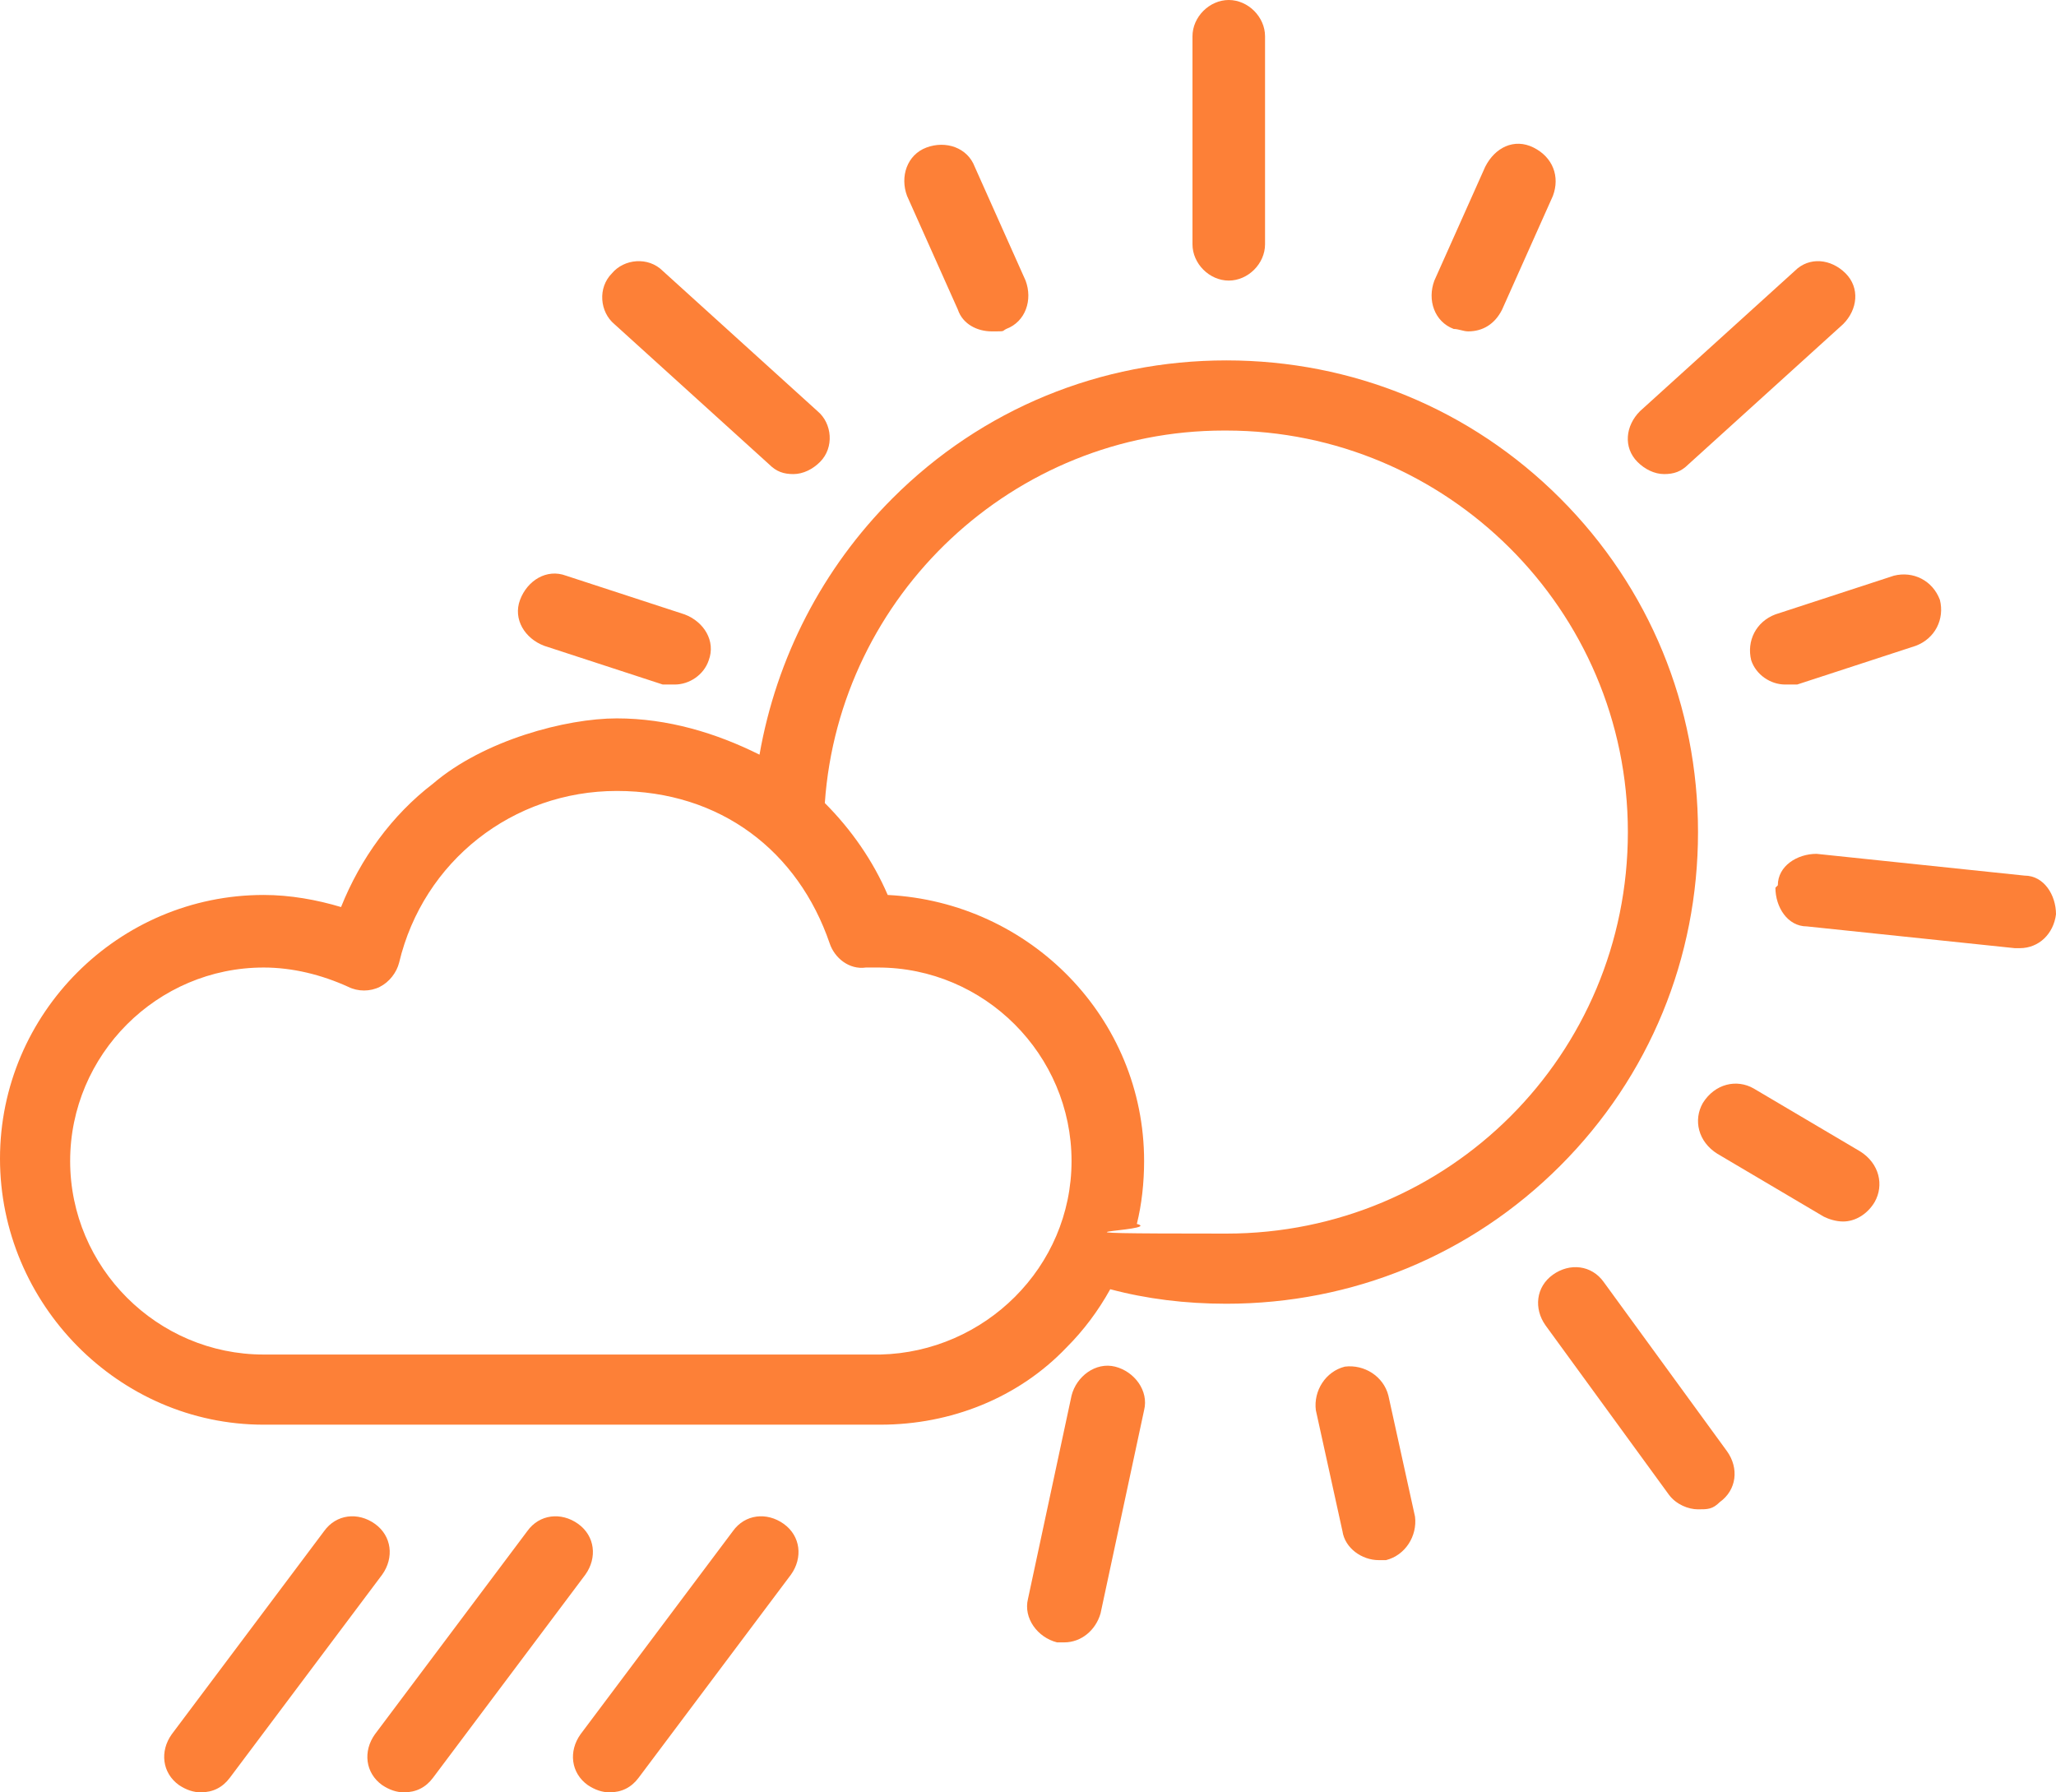 <?xml version="1.0" encoding="UTF-8"?>
<svg xmlns="http://www.w3.org/2000/svg" version="1.1" viewBox="0 0 85 74.1">
  <defs>
    <style>
      .cls-1 {
        fill: #fd8037;
      }
    </style>
  </defs>
  <!-- Generator: Adobe Illustrator 28.6.0, SVG Export Plug-In . SVG Version: 1.2.0 Build 709)  -->
  <g>
    <g id="Layer_1">
      <g>
        <path class="cls-1" d="M15.8,73.8c.3.2.6.3.9.3.5,0,.9-.2,1.2-.6l6.3-8.4c.5-.7.4-1.6-.3-2.1-.7-.5-1.6-.4-2.1.3l-6.3,8.4c-.5.7-.4,1.6.3,2.1h0Z"/>
        <path class="cls-1" d="M15.5,63c-.7-.5-1.6-.4-2.1.3l-6.3,8.4c-.5.7-.4,1.6.3,2.1.3.2.6.3.9.3.5,0,.9-.2,1.2-.6l6.3-8.4c.5-.7.4-1.6-.3-2.1h0Z"/>
        <path class="cls-1" d="M24.3,73.8c.3.2.6.3.9.3.5,0,.9-.2,1.2-.6l6.3-8.4c.5-.7.4-1.6-.3-2.1-.7-.5-1.6-.4-2.1.3l-6.3,8.4c-.5.7-.4,1.6.3,2.1h0Z"/>
        <path class="cls-1" d="M10.9,58.9h25.5c2.9,0,5.7-1.1,7.7-3.2.7-.7,1.3-1.5,1.8-2.4,1.5.4,3.1.6,4.8.6,5.2,0,10.1-2,13.8-5.7,3.7-3.7,5.7-8.6,5.7-13.8s-2-10.1-5.7-13.8c-3.7-3.7-8.6-5.7-13.8-5.7s-10.1,2-13.8,5.7c-2.9,2.9-4.8,6.6-5.5,10.6-1.8-.9-3.8-1.5-5.9-1.5s-5.5.9-7.6,2.7c-1.7,1.3-3,3.1-3.8,5.1-1-.3-2.1-.5-3.2-.5C4.9,37,0,41.9,0,47.9c0,6,4.9,11,10.9,11h0ZM50.7,17.8c9.1,0,16.6,7.4,16.6,16.6s-7.4,16.6-16.6,16.6-2.5-.1-3.7-.4c.2-.8.3-1.7.3-2.6,0-5.9-4.7-10.7-10.6-11-.6-1.4-1.5-2.7-2.6-3.8.6-8.6,7.8-15.4,16.5-15.4h0ZM10.9,40c1.2,0,2.4.3,3.5.8.4.2.9.2,1.3,0,.4-.2.7-.6.8-1,1-4.2,4.7-7.1,9-7.1s7.5,2.5,8.8,6.3c.2.6.8,1.1,1.5,1,.2,0,.3,0,.5,0,4.4,0,8,3.6,8,8s-3.6,7.9-7.9,8H10.9c-4.4,0-8-3.6-8-8,0-4.4,3.6-8,8-8h0Z"/>
        <path class="cls-1" d="M50.8,11.6c.8,0,1.5-.7,1.5-1.5V1.5c0-.8-.7-1.5-1.5-1.5s-1.5.7-1.5,1.5v8.6c0,.8.7,1.5,1.5,1.5Z"/>
        <path class="cls-1" d="M60.1,13.6c.2,0,.4.1.6.1.6,0,1.1-.3,1.4-.9l2.1-4.7c.3-.8,0-1.6-.8-2s-1.6,0-2,.8l-2.1,4.7c-.3.8,0,1.7.8,2Z"/>
        <path class="cls-1" d="M68.8,19.6c.4,0,.7-.1,1-.4l6.4-5.8c.6-.6.7-1.5.1-2.1-.6-.6-1.5-.7-2.1-.1l-6.4,5.8c-.6.6-.7,1.5-.1,2.1.3.3.7.5,1.1.5h0Z"/>
        <path class="cls-1" d="M72.4,27.3c.2.6.8,1,1.4,1s.3,0,.5,0l4.9-1.6c.8-.3,1.2-1.1,1-1.9-.3-.8-1.1-1.2-1.9-1l-4.9,1.6c-.8.3-1.2,1.1-1,1.9h0Z"/>
        <path class="cls-1" d="M73.4,36.7c0,.8.5,1.6,1.3,1.6l8.6.9c0,0,.1,0,.2,0,.8,0,1.4-.6,1.5-1.4,0-.8-.5-1.6-1.3-1.6l-8.6-.9c-.8,0-1.6.5-1.6,1.3h0Z"/>
        <path class="cls-1" d="M76.2,50.5c.5,0,1-.3,1.3-.8.4-.7.2-1.6-.6-2.1l-4.4-2.6c-.7-.4-1.6-.2-2.1.6-.4.7-.2,1.6.6,2.1l4.4,2.6c.2.1.5.2.8.2Z"/>
        <path class="cls-1" d="M64.2,52.7c-.7.5-.8,1.4-.3,2.1l5.1,7c.3.4.8.6,1.2.6s.6,0,.9-.3c.7-.5.8-1.4.3-2.1l-5.1-7c-.5-.7-1.4-.8-2.1-.3Z"/>
        <path class="cls-1" d="M55.6,56.5c-.8.2-1.3,1-1.2,1.8l1.1,5c.1.7.8,1.2,1.5,1.2s.2,0,.3,0c.8-.2,1.3-1,1.2-1.8l-1.1-5c-.2-.8-1-1.3-1.8-1.2h0Z"/>
        <path class="cls-1" d="M44.3,57.7l-1.8,8.4c-.2.8.4,1.6,1.2,1.8.1,0,.2,0,.3,0,.7,0,1.3-.5,1.5-1.2l1.8-8.4c.2-.8-.4-1.6-1.2-1.8-.8-.2-1.6.4-1.8,1.2h0Z"/>
        <path class="cls-1" d="M22.5,26.7l4.9,1.6c.1,0,.3,0,.5,0,.6,0,1.2-.4,1.4-1,.3-.8-.2-1.6-1-1.9l-4.9-1.6c-.8-.3-1.6.2-1.9,1-.3.8.2,1.6,1,1.9h0Z"/>
        <path class="cls-1" d="M31.8,19.2c.3.3.6.4,1,.4s.8-.2,1.1-.5c.6-.6.5-1.6-.1-2.1l-6.4-5.8c-.6-.6-1.6-.5-2.1.1-.6.6-.5,1.6.1,2.1l6.4,5.8Z"/>
        <path class="cls-1" d="M39.6,12.8c.2.6.8.9,1.4.9s.4,0,.6-.1c.8-.3,1.1-1.2.8-2l-2.1-4.7c-.3-.8-1.2-1.1-2-.8-.8.3-1.1,1.2-.8,2l2.1,4.7Z"/>
      </g>
    </g>
  </g>
</svg>